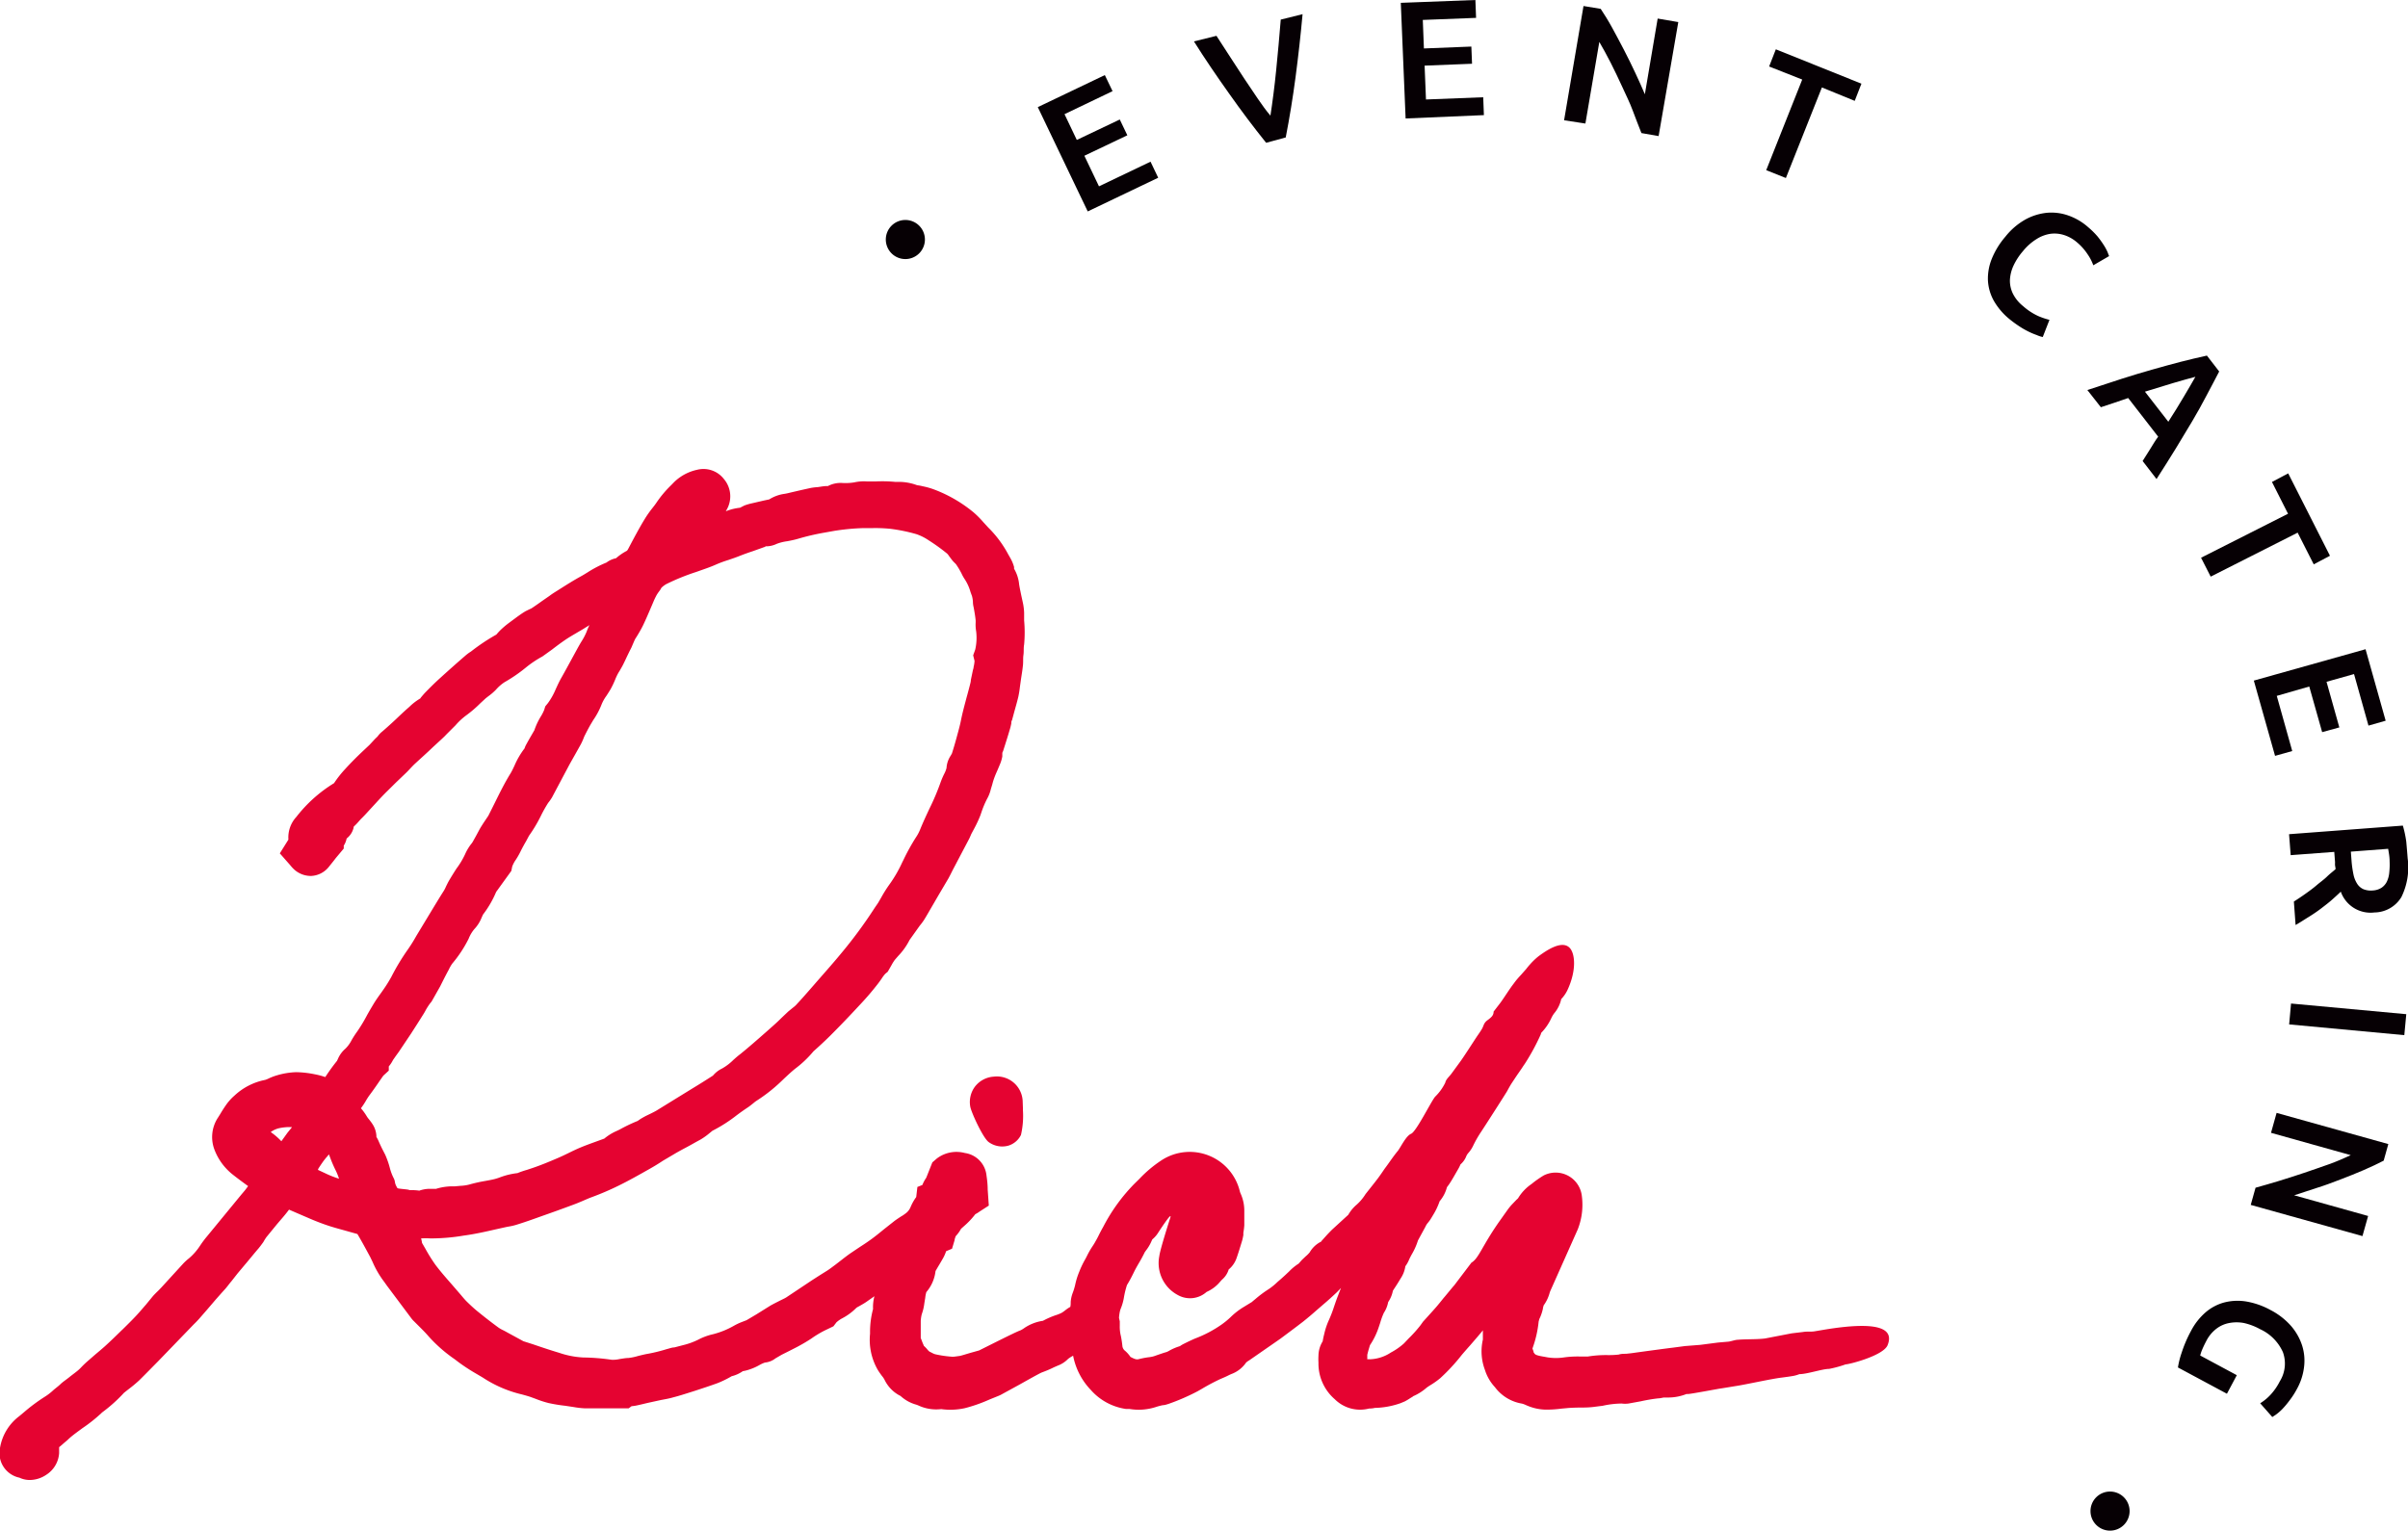 <svg xmlns="http://www.w3.org/2000/svg" viewBox="0 0 280.2 178.16"><defs><style>.cls-1,.cls-3{fill:#060004;}.cls-1{stroke:#060004;stroke-miterlimit:10;stroke-width:0.25px;}.cls-2{fill:#e50331;}</style></defs><g id="Layer_2" data-name="Layer 2"><g id="Слой_1" data-name="Слой 1"><path class="cls-1" d="M105.36,25.73a2.15,2.15,0,1,0,2.14,2.15A2.15,2.15,0,0,0,105.36,25.73Z"/><path class="cls-1" d="M245.53,173.74a2.15,2.15,0,1,0,2.15,2.15A2.15,2.15,0,0,0,245.53,173.74Z"/><path class="cls-2" d="M212.36,154.76l-1.19.2c-.42.08-.91,0-1.35.08l-1.34.16-3.11.6c-1,.12-2.2.06-3.17.15-.29,0-.82.2-1.11.22l-1.16.1-2.08.27-1.78.14-1.44.19c-.61.07-3.8.5-4.78.64l-.64.07c-.29,0-.57,0-.85.09a10.24,10.24,0,0,1-1.36.06,13.07,13.07,0,0,0-2.25.17h-.82A11.51,11.51,0,0,0,182,158a6.31,6.31,0,0,1-1.9,0l-.32-.06c-.72-.12-1.08-.2-1.21-.37l-.12-.17c0-.13-.08-.27-.13-.44a12.74,12.74,0,0,0,.72-3.13l.08-.3a4.25,4.25,0,0,0,.21-.49,5.13,5.13,0,0,0,.21-.73c0-.11.05-.22.08-.36a4.44,4.44,0,0,0,.69-1.43,1.72,1.72,0,0,1,.07-.21l3.21-7.21a7.81,7.81,0,0,0,.48-3.86,3.07,3.07,0,0,0-4.44-2.42,11.71,11.71,0,0,0-1.42,1,5.31,5.31,0,0,0-1.56,1.65,1.29,1.29,0,0,1-.17.16l-.49.51a6.43,6.43,0,0,0-.62.76l-.76,1.07c-2.14,3-2.52,4.5-3.39,5l-2,2.64c-.24.26-1,1.21-1.25,1.49-.8,1-.8,1-2.38,2.74l-.3.42a15.12,15.12,0,0,1-1.38,1.54l-.54.57a7.59,7.59,0,0,1-1.52,1.06,4.71,4.71,0,0,1-2.46.79,1.4,1.4,0,0,0-.29,0v-.52q.09-.39.21-.78l.1-.34a8.52,8.52,0,0,0,.9-1.75c.1-.27.2-.57.3-.88a7.79,7.79,0,0,1,.42-1.14,3.4,3.4,0,0,0,.5-1.25,3.48,3.48,0,0,0,.55-1.32l.16-.25c.24-.36.47-.72.73-1.16a3.46,3.46,0,0,0,.56-1.44,3.41,3.41,0,0,0,.4-.69c.09-.22.21-.44.32-.65a7.7,7.7,0,0,0,.75-1.67l.85-1.56a2.49,2.49,0,0,1,.23-.4,4.2,4.2,0,0,0,.49-.68l.18-.3a7.91,7.91,0,0,0,.77-1.62l.06-.07a4.12,4.12,0,0,0,.79-1.56,0,0,0,0,1,0,0,7.28,7.28,0,0,0,.42-.6c.24-.38.46-.77.69-1.17l.22-.38a4.9,4.9,0,0,0,.25-.51,2.41,2.41,0,0,0,.69-1h0a1.78,1.78,0,0,1,.18-.28,3.56,3.56,0,0,0,.59-.87,13.08,13.08,0,0,1,.95-1.66c.36-.54,2.65-4.11,3-4.69.19-.35.38-.7.58-1s.48-.73.73-1.09.4-.57.59-.87l.18-.26a25.33,25.33,0,0,0,1.83-3.37c.05-.16.09-.25.06-.21a6.06,6.06,0,0,0,1.18-1.71,3.29,3.29,0,0,1,.33-.56,3.83,3.83,0,0,0,.83-1.67,4,4,0,0,0,.7-1c1.12-2.36.91-4.38.24-5-.92-.87-2.7.37-3.56,1a7.68,7.68,0,0,0-1,.95c-.16.17-.31.36-.45.54l-.59.67c-.29.31-.58.63-.84,1-.49.62-1.13,1.66-1.6,2.3l-.77,1c0,.44-.25.66-.71,1s-.43.64-.64,1-.44.67-.66,1-1.55,2.4-1.87,2.82l-1,1.37c-.25.35-.67.69-.74,1.07a5.81,5.81,0,0,1-1.19,1.65c-.49.59-2.19,4.06-2.79,4.31s-1.18,1.52-1.55,2c-.55.66-1,1.37-1.54,2.08-.25.37-.5.74-.77,1.1s-.44.57-.66.85-.53.67-.79,1a5.56,5.56,0,0,1-1,1.2,4.38,4.38,0,0,0-1,1.2L155,143.13c-.26.26-.52.53-.77.81l-.43.48c-.05.05-.1.11,0,.07a3.15,3.15,0,0,0-1.4,1.28,3.39,3.39,0,0,1-.47.47l-.39.37c-.12.12-.23.25-.42.47A5.93,5.93,0,0,0,150,148l-.48.45-.42.38-.45.39a7.41,7.41,0,0,1-1,.82,13.22,13.22,0,0,0-1.55,1.15c-.19.16-.38.31-.41.35l-.9.55a8.25,8.25,0,0,0-1.59,1.22,9.35,9.35,0,0,1-1.06.87,13.92,13.92,0,0,1-3.05,1.61c-.47.2-.92.42-1.38.65a3,3,0,0,0-.41.25,6.19,6.19,0,0,0-1.21.51,2,2,0,0,1-.36.18c-.3.08-.6.19-.9.29s-.43.16-.65.22a3.83,3.83,0,0,1-.59.1,10.89,10.89,0,0,0-1.11.22c-.21.06-.44,0-.94-.27a3.47,3.47,0,0,0-.7-.77.86.86,0,0,1-.23-.44,12.16,12.16,0,0,0-.18-1.21,4.41,4.41,0,0,1-.13-1.2l0-.52-.09-.4a5.3,5.3,0,0,1,.11-.79,2.84,2.84,0,0,1,.13-.38,6,6,0,0,0,.34-1.25,10,10,0,0,1,.35-1.41c.31-.5.57-1,.84-1.56.17-.34.36-.68.55-1s.48-.84.68-1.26l.15-.21a4.76,4.76,0,0,0,.6-1c.1-.23.14-.29.11-.26a3.31,3.31,0,0,0,.72-.83s1.66-2.57,1.39-1.72-1.19,3.74-1.28,4.48a4.21,4.21,0,0,0,2.17,4.54,2.89,2.89,0,0,0,3.33-.37,4.33,4.33,0,0,0,1.62-1.24c.07-.07.13-.15.2-.21a2.54,2.54,0,0,0,.76-1.18l.08-.06a3,3,0,0,0,.82-1.22c.22-.62.41-1.25.66-2.07.06-.21.1-.43.14-.64l0-.27a8.27,8.27,0,0,0,.11-.87c0-.3,0-.6,0-.9s0-.51,0-.77a4.82,4.82,0,0,0-.42-2,1.73,1.73,0,0,1-.11-.32,6,6,0,0,0-9.11-3.57,14.5,14.5,0,0,0-2.57,2.16l-.58.57a20.76,20.76,0,0,0-3.62,5c-.18.32-.36.65-.53,1s-.31.59-.48.89c-.08.14-.17.27-.26.41a9.84,9.84,0,0,0-.58,1c-.12.25-.22.43-.31.59a10.57,10.57,0,0,0-.64,1.36,8.47,8.47,0,0,0-.48,1.56,7.47,7.47,0,0,1-.29.93,3.79,3.79,0,0,0-.22,1c0,.2,0,.4-.05.59l-.17.1a5.09,5.09,0,0,0-.47.34,3.19,3.19,0,0,1-.38.26,4.76,4.76,0,0,1-.71.28,9.65,9.65,0,0,0-1.45.64,5.2,5.2,0,0,0-2.21.87,2.48,2.48,0,0,1-.43.25c-.31.11-.87.37-3.79,1.83l-1,.5-1,.28c-.54.16-1.08.33-1.26.36l-.6.08a1.79,1.79,0,0,1-.42,0,12.71,12.71,0,0,1-1.84-.28,2,2,0,0,1-.42-.19l-.23-.11a1.65,1.65,0,0,1-.29-.3,4.81,4.81,0,0,0-.38-.39c0-.06-.11-.26-.16-.4s-.12-.33-.19-.49v-.45c0-.51,0-1,0-1.54a4,4,0,0,1,.12-.79,5.85,5.85,0,0,0,.3-1.28l.1-.61a3.9,3.9,0,0,1,.13-.68,4.55,4.55,0,0,0,1.07-2.45c.14-.24.28-.49.43-.73l.39-.67a4.32,4.32,0,0,0,.41-.91l.69-.29.3-1c0-.14.07-.27.12-.45a4.27,4.27,0,0,0,.63-.87l.38-.34a9.16,9.16,0,0,0,1.28-1.36,3.31,3.31,0,0,0,.5-.31l1.07-.69-.13-1.86c0-.56-.06-1.11-.14-1.65a2.94,2.94,0,0,0-2.51-2.61,3.78,3.78,0,0,0-3.27.64l-.52.45-.71,1.79a4.09,4.09,0,0,0-.45.84l-.58.23-.13,1.12c0,.09-.1.17-.15.26a5.55,5.55,0,0,0-.5.93,1.76,1.76,0,0,1-.66.82,3.46,3.46,0,0,1-.47.31c-.27.18-.55.36-.81.56l-1.19.94c-.5.41-1,.82-1.53,1.2s-.81.56-1.23.83l-1.06.71c-.38.26-.74.54-1.1.82l-.71.55c-.3.22-.59.45-.91.66l-.91.57-.92.59-3,2-.18.1-.53.26c-.37.19-.74.37-1.11.58L88,153l-1.13.67-.57.22a6.9,6.9,0,0,0-.87.41,9.76,9.76,0,0,1-2.45,1,7,7,0,0,0-1.76.65,8.51,8.51,0,0,1-1.76.63l-1,.26c-.23,0-.45.08-.67.14l-.22.06a18.6,18.6,0,0,1-2.08.52c-.42.07-.82.17-1.23.27a6.35,6.35,0,0,1-1.15.24c-.32,0-.64.07-1,.12a3.72,3.72,0,0,1-.91.09,24.81,24.81,0,0,0-3.33-.27,10.18,10.18,0,0,1-2.79-.54c-1-.3-2-.63-3.07-1l-1.1-.35L59,155.08c-.16-.09-.32-.18-.49-.26a3.9,3.9,0,0,1-.49-.28c-.85-.62-1.68-1.27-2.49-1.93-.44-.36-.86-.76-1.27-1.16-.22-.23-.43-.48-.63-.72l-1.07-1.24c-.65-.74-1.29-1.47-1.88-2.25a18.87,18.87,0,0,1-1.17-1.87l-.4-.69a4.52,4.52,0,0,0-.11-.53,9.75,9.75,0,0,1,1.08,0,22.83,22.83,0,0,0,3.89-.33l.42-.06c1-.15,2.1-.39,3.14-.63l1.3-.29.3-.06a6.46,6.46,0,0,0,1-.23c1-.31,1.95-.65,2.92-1q1.8-.63,3.57-1.29c.42-.15.82-.32,1.22-.49s.7-.31,1.07-.44A33,33,0,0,0,72,138c1.18-.58,2.33-1.23,3.48-1.88.55-.31,1.09-.63,1.64-1l1.44-.85c.46-.27.93-.52,1.4-.77s1-.56,1.56-.86a7.58,7.58,0,0,0,1-.71l.38-.31a17.16,17.16,0,0,0,2.83-1.81q.6-.45,1.23-.87c.25-.16.49-.36.73-.55a3.27,3.27,0,0,1,.37-.28,18.58,18.58,0,0,0,2.8-2.2l.46-.44c.4-.37.8-.75,1.23-1.09a12.51,12.51,0,0,0,2.1-2l.6-.54c.47-.43.94-.87,1.39-1.32,1.14-1.14,2.26-2.31,3.35-3.49a32,32,0,0,0,2.18-2.54c.14-.18.27-.37.4-.55a4.44,4.44,0,0,1,.44-.59l.29-.24.45-.79a5.27,5.27,0,0,1,.37-.59l.39-.45a7.68,7.68,0,0,0,1.33-1.87l1.19-1.67a6.36,6.36,0,0,0,.53-.72c.29-.47.56-.95.84-1.43l.79-1.36,1.18-2c.16-.3.32-.61.47-.92l1.94-3.69c.07-.14.13-.28.24-.54l.3-.56a14,14,0,0,0,.76-1.62l.11-.32a11.22,11.22,0,0,1,.66-1.58,4.26,4.26,0,0,0,.44-1.12l.18-.6a6.86,6.86,0,0,1,.24-.77c.11-.31.25-.61.38-.91l.31-.74a4.48,4.48,0,0,0,.23-.81l0-.26c0-.11,0-.22.08-.33l.34-1.07q.23-.72.45-1.47a6.14,6.14,0,0,0,.18-.74c0-.11,0-.23.08-.35l.27-1c.16-.57.32-1.13.46-1.71a11.41,11.41,0,0,0,.19-1.17l.14-1c.08-.5.16-1,.21-1.49s0-.81.06-1.22,0-.82.08-1.22a15.53,15.53,0,0,0,0-2.8c0-.3,0-.6,0-.9a6.8,6.8,0,0,0-.15-1.18l-.19-.87c-.07-.35-.15-.7-.24-1.23A4.39,4.39,0,0,0,118,66.2L118,66a4.54,4.54,0,0,0-.41-1l-.28-.49A12.82,12.82,0,0,0,115,61.41l-.56-.61a11.25,11.25,0,0,0-1.14-1.15A16.08,16.08,0,0,0,108.76,57a8.41,8.41,0,0,0-1.3-.38l-.26-.06a4.79,4.79,0,0,0-.48-.08,6.09,6.09,0,0,0-2.11-.39c-.16,0-.31,0-.46,0a15.75,15.75,0,0,0-2.26-.05h-1a5.19,5.19,0,0,0-1.5.11,6.28,6.28,0,0,1-1.35.07,3.19,3.19,0,0,0-1.71.36h-.17c-.29,0-.57.06-1,.12a6.9,6.9,0,0,0-.78.09c-.94.2-1.87.42-2.81.64l-.26.05a4.44,4.44,0,0,0-1.8.65l-.62.13-1.42.33a6.36,6.36,0,0,0-.85.25l-.51.26a6.4,6.4,0,0,0-1.65.41c.08-.15.17-.31.25-.48a3.11,3.11,0,0,0-.49-3.29,3,3,0,0,0-3.09-1.06,5.48,5.48,0,0,0-2.68,1.43l-.34.35a12.75,12.75,0,0,0-1.69,2c-.17.26-.37.51-.56.75A12.4,12.4,0,0,0,75,60.45c-.65,1.07-1.23,2.17-1.89,3.42-.11.21-.17.25-.2.26a6.38,6.38,0,0,0-1.23.85,2.72,2.72,0,0,0-1.11.5,13.4,13.4,0,0,0-2.21,1.15c-.26.16-.53.33-.81.48-.76.42-1.5.88-2.24,1.35l-.65.41q-.39.24-.75.51l-.81.56c-.42.3-.84.6-1.27.88l-.22.1-.43.21c-.19.11-.38.23-.61.39l-.34.24-1,.74a10.52,10.52,0,0,0-.9.75c-.16.15-.31.31-.45.47s-.13.14-.08.12a23.11,23.11,0,0,0-3,2,4.85,4.85,0,0,0-.63.46q-1.49,1.29-2.94,2.61c-.57.51-1.12,1.06-1.66,1.61-.18.18-.35.38-.52.58s-.14.21-.08.16a6.52,6.52,0,0,0-1.32,1l-.25.22c-.43.38-.84.77-1.26,1.17s-1.08,1-1.66,1.5a2.65,2.65,0,0,0-.54.57l-.31.3L43,86.7c-.44.42-.89.83-1.33,1.26s-1,1-1.49,1.54a12.49,12.49,0,0,0-1.31,1.66,16.33,16.33,0,0,0-4.38,3.92,3.53,3.53,0,0,0-.93,2.65l-1,1.6,1.17,1.33c.12.14.23.28.36.41a2.89,2.89,0,0,0,2.12.89,2.8,2.8,0,0,0,2.08-1.09c.26-.33.52-.64.79-1L40,98.77l0-.34a2.3,2.3,0,0,0,.33-.81,1.66,1.66,0,0,1,.19-.18,2.25,2.25,0,0,0,.62-1.07c0-.06,0-.13.07-.2a6.46,6.46,0,0,0,.59-.62l.18-.2c.3-.29.59-.6.87-.91l.92-1c.42-.46.85-.92,1.3-1.36s.82-.82,1.24-1.22l.94-.9c.19-.18.36-.37.54-.56s.36-.38.56-.56c.67-.62,1.36-1.23,2-1.85l1-.92.35-.33.29-.3c.33-.33.66-.66,1-1a7.77,7.77,0,0,1,1.27-1.18,13.76,13.76,0,0,0,1.63-1.4l.63-.58.28-.22a6.46,6.46,0,0,0,.92-.79,4.79,4.79,0,0,1,1-.87,17.69,17.69,0,0,0,2.4-1.64,12.44,12.44,0,0,1,2-1.35l1.14-.82c.49-.38,1-.76,1.5-1.1s.93-.58,1.4-.86.71-.41,1.06-.64c.13-.07.25-.15.37-.23a6.85,6.85,0,0,0-.33.77,7.37,7.37,0,0,1-.63,1.19c-.15.25-.29.5-.43.75l-.6,1.1c-.42.77-.83,1.53-1.26,2.29-.25.43-.46.89-.67,1.35a8,8,0,0,1-.91,1.63l-.31.38-.13.42a5.28,5.28,0,0,1-.36.71A7.83,7.83,0,0,0,62.18,85l-.29.5c-.22.38-.44.76-.65,1.15a2.21,2.21,0,0,0-.2.46,9.24,9.24,0,0,0-1.17,2c-.14.3-.28.6-.45.89-.69,1.11-1.26,2.27-1.81,3.38-.25.51-.5,1-.76,1.52-.07.13-.16.25-.24.37l-.35.52c-.15.24-.31.48-.45.73l-.37.69L55,98a1.57,1.57,0,0,1-.19.26,5.66,5.66,0,0,0-.7,1.19,9.37,9.37,0,0,1-1,1.66c-.31.48-.63,1-.9,1.46-.11.2-.21.41-.31.61a3.78,3.78,0,0,1-.27.53c-.43.67-.85,1.37-1.27,2.06l-1.91,3.16a18,18,0,0,1-1,1.6,26.43,26.43,0,0,0-1.92,3.19c-.2.36-.41.71-.64,1.06s-.35.51-.53.77c-.32.44-.64.89-.92,1.36s-.53.89-.78,1.35a18.33,18.33,0,0,1-1.09,1.8,11.61,11.61,0,0,0-.65,1,3.94,3.94,0,0,1-.72,1,3.25,3.25,0,0,0-.89,1.22l-.1.21a22.46,22.46,0,0,0-1.36,1.88,8.37,8.37,0,0,0-1.2-.32,11.7,11.7,0,0,0-2.2-.25,8.83,8.83,0,0,0-2.2.36,6.52,6.52,0,0,0-1,.38,2.56,2.56,0,0,1-.4.16,7.27,7.27,0,0,0-3.57,1.83,6,6,0,0,0-1,1.12c-.23.33-.44.66-.64,1l-.25.4a4.11,4.11,0,0,0-.45,3.73,6.76,6.76,0,0,0,2.22,3c.56.44,1.13.86,1.71,1.28l-.31.42c-.15.19-.31.37-.47.56l-4,4.87a11.91,11.91,0,0,0-.8,1.07A6.85,6.85,0,0,1,22,146.46a6.11,6.11,0,0,0-.7.64l-2.55,2.79-.35.36c-.21.2-.41.4-.6.61l-.82,1c-.36.41-.71.83-1.08,1.23-.52.56-1.07,1.1-1.62,1.64l-.16.15c-.63.62-1.27,1.24-1.92,1.83-.36.32-.73.63-1.1.94l-1,.87c-.21.19-.42.39-.62.6a4.62,4.62,0,0,1-.45.43c-.33.27-.68.52-1,.78s-.71.51-1,.79-.56.46-.83.7a6.43,6.43,0,0,1-1,.77,20.36,20.36,0,0,0-2.36,1.75l-.61.51A5.8,5.8,0,0,0,0,168.54,2.92,2.92,0,0,0,2.26,172l.21.09a2.87,2.87,0,0,0,1,.18,3.48,3.48,0,0,0,1.92-.61,3.23,3.23,0,0,0,1.49-2.52l0-.69c.16-.13.32-.26.47-.4l.22-.19a4.83,4.83,0,0,0,.42-.37l.21-.19c.44-.37.92-.71,1.39-1.06a17.83,17.83,0,0,0,2.3-1.84,17.72,17.72,0,0,0,2.54-2.28s0,0,0,0l.48-.38a16.36,16.36,0,0,0,1.28-1.06c.75-.74,1.48-1.49,2.22-2.24l4.15-4.3c.21-.2.41-.41.6-.62l.94-1.08,1-1.17c.33-.37.65-.74,1-1.12s.55-.69.82-1l.73-.93,1.2-1.43c.41-.49.82-1,1.22-1.46.2-.24.38-.49.57-.75A6.13,6.13,0,0,1,31,144l1.21-1.48c.48-.57,1-1.14,1.42-1.72l.9.39,1.79.77c.72.3,1.46.58,2.2.81s1.34.38,2,.57l1.07.3c.52.88,1,1.77,1.49,2.68l.28.58a11,11,0,0,0,1.35,2.31l.32.45,2.82,3.77a2.68,2.68,0,0,0,.35.39l.58.58c.38.38.76.76,1.11,1.17a16.84,16.84,0,0,0,3,2.63l.5.38a21.26,21.26,0,0,0,1.79,1.18c.32.19.65.38,1,.59a14.11,14.11,0,0,0,4.3,1.9l.21.05c.33.09.66.18,1,.29l.63.23a11.93,11.93,0,0,0,1.5.49,18.24,18.24,0,0,0,1.94.32l1,.15a9.92,9.92,0,0,0,1.31.15c1,0,2,0,3.08,0l2,0,.34-.25a4.41,4.41,0,0,0,.62-.09c.43-.09.86-.2,1.29-.3l1.51-.33c.48-.09,1-.18,1.43-.31.71-.18,1.41-.41,2.11-.63l.35-.11c.91-.3,1.81-.59,2.71-.92a11.81,11.81,0,0,0,1.63-.8,3.85,3.85,0,0,0,1.3-.59,3.29,3.29,0,0,0,.43-.09,6.44,6.44,0,0,0,1.52-.63,3.6,3.6,0,0,1,.62-.28,2.34,2.34,0,0,0,1.23-.49l.12-.07.6-.35.76-.38,1-.51a19.93,19.93,0,0,0,1.7-1,11.5,11.5,0,0,1,1.88-1.09l.68-.33.35-.46a3.41,3.41,0,0,1,.69-.48,6.71,6.71,0,0,0,1.63-1.21c.11-.08.24-.14.36-.21s.5-.28.74-.44l1-.7a4.9,4.9,0,0,0-.16,1.49,10.26,10.26,0,0,0-.35,2.57l0,.31a7,7,0,0,0,.91,4.22c.14.23.3.45.46.67a2.44,2.44,0,0,1,.31.45,4.07,4.07,0,0,0,1.87,1.9,4.44,4.44,0,0,0,1.79,1,2.5,2.5,0,0,1,.25.09,4.93,4.93,0,0,0,2.69.44,7.87,7.87,0,0,0,2.75-.11,17.71,17.71,0,0,0,2.85-1l1.11-.45.2-.09,2.23-1.22c.91-.51,2.28-1.28,2.55-1.39.49-.18,1-.39,1.43-.61l.46-.2a3.24,3.24,0,0,0,1.18-.77,3.47,3.47,0,0,1,.49-.32l.1-.06a7.91,7.91,0,0,0,2.07,4A6.73,6.73,0,0,0,131,164l.41,0a6.52,6.52,0,0,0,3.14-.24,6.69,6.69,0,0,1,.77-.2c.21,0,.42-.08.63-.14a25,25,0,0,0,3.41-1.48l.49-.28a24.18,24.18,0,0,1,2.17-1.15l.26-.11c.26-.11.52-.23.77-.36l.2-.09A3.59,3.59,0,0,0,145,158.6a2.16,2.16,0,0,1,.35-.25l3.23-2.24.43-.3.63-.47c.67-.5,1.34-1,2-1.51.5-.4,1-.82,1.46-1.23l.82-.71c.57-.48,1.14-1,1.66-1.49l.46-.48-.21.53-.14.37c-.15.37-.29.79-.44,1.22a14.84,14.84,0,0,1-.61,1.6,8.3,8.3,0,0,0-.55,1.64l-.06.24c-.05.22-.09.42-.12.61a3.22,3.22,0,0,0-.49,1.66,6.67,6.67,0,0,0,0,.82,5.48,5.48,0,0,0,1.9,4.26,4.17,4.17,0,0,0,4,1.08c.14,0,.37,0,.65-.07a9.66,9.66,0,0,0,3-.55l.5-.21a7.16,7.16,0,0,0,.62-.37c.17-.11.38-.21.32-.22a5.9,5.9,0,0,0,1.59-1,6.06,6.06,0,0,1,.53-.35,9.4,9.4,0,0,0,1.06-.76,22.29,22.29,0,0,0,2.49-2.69c.15-.18.53-.62.95-1.09.61-.7,1.27-1.47,1.45-1.7l.07-.09c0,.12,0,.25,0,.39s0,.62,0,.69a6.12,6.12,0,0,0,.24,3.53,5.23,5.23,0,0,0,1.16,2,4.93,4.93,0,0,0,3.15,1.92,2.6,2.6,0,0,1,.44.16,6.16,6.16,0,0,0,.67.26,5.65,5.65,0,0,0,1.88.28,13.39,13.39,0,0,0,1.63-.12l.56-.05c.49-.05,1-.06,1.41-.07.63,0,1.26,0,1.94-.1l.87-.11a10.72,10.72,0,0,1,2.19-.26,3.11,3.11,0,0,0,.81,0l1.43-.26a19.72,19.72,0,0,1,2-.34c.22,0,.44-.06.67-.1l.3,0,.29,0a5.8,5.8,0,0,0,2.06-.41h.2c.29,0,3.42-.59,3.7-.63s.64-.1,1-.16l.73-.12c1.09-.15,4.19-.85,5.45-1,.46-.06.92-.12,1.37-.2a3.84,3.84,0,0,0,.68-.2c.9,0,2.71-.62,3.45-.61a13.17,13.17,0,0,0,1.94-.53c.42,0,4.32-1,4.86-2.2C220.53,154.45,218.12,153.82,212.36,154.76ZM44.46,133.7c-.13-.27-.26-.54-.38-.82s-.18-.37-.28-.55a.22.22,0,0,1,0-.08,2.75,2.75,0,0,0-.48-1.44c-.12-.19-.26-.36-.39-.53a2.55,2.55,0,0,1-.28-.39A6.89,6.89,0,0,0,42,129a8.58,8.58,0,0,0,.65-1c.1-.16.2-.32.31-.47.43-.57.84-1.16,1.24-1.75l.4-.57.64-.59v-.49a3.59,3.59,0,0,0,.43-.63,1.32,1.32,0,0,1,.12-.2l.25-.36.37-.51,1.42-2.12c.47-.73.94-1.46,1.4-2.2a6.48,6.48,0,0,0,.33-.57c.08-.14.17-.29.27-.44a5,5,0,0,1,.39-.52l1-1.77c.3-.6.6-1.21,1-1.94a4.58,4.58,0,0,1,.39-.69,14.53,14.53,0,0,0,1.92-2.91,4,4,0,0,1,.67-1.13,4.18,4.18,0,0,0,.83-1.3l.17-.38a11.84,11.84,0,0,0,1.52-2.61,1.7,1.7,0,0,1,.15-.22l1.63-2.26.1-.5a3.5,3.5,0,0,1,.41-.78,8.41,8.41,0,0,0,.57-1c.2-.41.42-.8.65-1.2l.32-.6A16.91,16.91,0,0,0,62.92,95a16,16,0,0,1,.86-1.54,5.31,5.31,0,0,0,.45-.64l1.88-3.54c.25-.47.52-.94.78-1.4l.71-1.27a7.64,7.64,0,0,0,.38-.87c.23-.46.46-.91.71-1.35l.34-.57A8.77,8.77,0,0,0,70,82a4.66,4.66,0,0,1,.56-1c.17-.26.33-.51.49-.78a10.3,10.3,0,0,0,.53-1.11c.07-.18.15-.35.23-.52a5.39,5.39,0,0,1,.3-.52c.13-.23.27-.46.39-.7s.3-.61.44-.92l.31-.64.22-.43.33-.77.11-.23.27-.43c.24-.4.48-.81.68-1.23.29-.61.56-1.24.83-1.87l.4-.94c.1-.23.21-.45.33-.67a5.39,5.39,0,0,1,.38-.54l.17-.29a2.83,2.83,0,0,1,.54-.41A25.45,25.45,0,0,1,81,66.58l.62-.22c.6-.21,1.2-.42,1.77-.68a14.08,14.08,0,0,1,1.37-.5c.43-.15.86-.29,1.28-.46s1-.38,1.55-.56l1.12-.4.22-.08c.08,0,.17-.07.13-.09a2.86,2.86,0,0,0,1.33-.29A5.41,5.41,0,0,1,91.6,63c.42-.08.83-.16,1.24-.28A27.36,27.36,0,0,1,95.92,62l1-.18a25.86,25.86,0,0,1,3.57-.35h1a18,18,0,0,1,2.08.08,19.6,19.6,0,0,1,3.08.63,6,6,0,0,1,1.41.71,22,22,0,0,1,2.15,1.55,1.51,1.51,0,0,1,.22.28c.13.17.25.34.38.5s.23.25.42.44a8.63,8.63,0,0,1,.51.82l.13.24a5,5,0,0,0,.42.75,5.47,5.47,0,0,1,.65,1.47l.16.43a3.44,3.44,0,0,1,.11.65q0,.34.09.69c.09.5.18,1,.23,1.51v.22a4.58,4.58,0,0,0,.06,1.06,6.23,6.23,0,0,1-.11,2.11l-.24.67.16.65a3.92,3.92,0,0,1-.11.71c0,.14-.06.27-.09.41l-.23,1.1c0,.22-.08.45-.13.67-.12.46-.24.92-.37,1.38-.24.91-.49,1.82-.67,2.74-.12.58-.28,1.15-.49,1.92s-.36,1.27-.54,1.84l-.14.25a2.89,2.89,0,0,0-.49,1.44,3,3,0,0,1-.26.67,9.16,9.16,0,0,0-.43,1,27.75,27.75,0,0,1-1.29,3.05c-.37.79-.74,1.58-1.07,2.39a5,5,0,0,1-.53,1,24.43,24.43,0,0,0-1.42,2.57l-.16.32a15.31,15.31,0,0,1-1.44,2.5,15.06,15.06,0,0,0-1,1.58l-.36.62-.39.57a53.72,53.72,0,0,1-4,5.42c-1,1.21-2.07,2.4-3.11,3.6l-.21.24c-.62.71-1.23,1.41-1.87,2.09a2.88,2.88,0,0,1-.33.28l-.55.45-.78.74c-.29.29-.59.57-.89.84l-.9.8c-1,.88-2,1.76-3,2.57-.28.21-.54.44-.81.68a6.16,6.16,0,0,1-1.31,1,3.18,3.18,0,0,0-1.07.83c-.78.5-1.57,1-2.35,1.47L78.45,128l-2.06,1.27c-.24.14-.49.26-.73.38l-.52.25c-.22.12-.44.24-.63.36l-.32.22a18.47,18.47,0,0,0-2.09,1l-.36.17a5.86,5.86,0,0,0-1.42.88l-1.1.4c-.55.2-1.1.4-1.63.62s-1,.45-1.47.68-.87.42-1.32.61c-1,.43-2.09.88-3.15,1.22l-.33.11a10.36,10.36,0,0,0-1.11.38,8.48,8.48,0,0,0-2,.48,6.18,6.18,0,0,1-.73.23c-.33.08-.68.14-1,.2a17.08,17.08,0,0,0-1.91.43,5.12,5.12,0,0,1-1,.14l-.65.06-.45,0a6.53,6.53,0,0,0-1.73.29,1.77,1.77,0,0,1-.23,0h-.65a3.87,3.87,0,0,0-1.07.21,6,6,0,0,0-.87-.06h-.29c0-.1-1.33-.14-1.39-.24-.43-.72-.16-.67-.48-1.25a5.9,5.9,0,0,1-.4-1.1,10,10,0,0,0-.54-1.54Zm-11-1.86-.72,1a7.73,7.73,0,0,0-1.24-1.07,2.87,2.87,0,0,1,.86-.42,5.59,5.59,0,0,1,1.62-.15ZM37.06,136c.31-.47.61-.94,1-1.37l.21-.26c.05.11.09.23.14.35a14.58,14.58,0,0,0,.68,1.57,7.17,7.17,0,0,1,.36.91,11.11,11.11,0,0,1-1.6-.63l-.86-.4Z"/><path class="cls-2" d="M119,128.15a3,3,0,0,0-3.36-2.83,3,3,0,0,0-2.19,1.16,3,3,0,0,0-.55,2.32c.1.64,1.48,3.66,2.15,4.14a2.69,2.69,0,0,0,1.56.51,2.8,2.8,0,0,0,.7-.09,2.43,2.43,0,0,0,1.49-1.25,9.88,9.88,0,0,0,.23-2.89h0l0-.22Zm-3.49,1.36v0h0Z"/><path class="cls-3" d="M126.57,24.61l-5.81-12.14,7.8-3.73.9,1.87-5.59,2.68,1.43,3,5-2.38.88,1.84-5,2.38,1.7,3.56,6-2.87.89,1.87Z"/><path class="cls-3" d="M147.33,16.62q-2.18-2.71-4.31-5.73c-1.42-2-2.79-4-4.09-6.07l2.62-.65,1.6,2.47c.54.84,1.07,1.66,1.61,2.47s1.06,1.59,1.58,2.35,1,1.43,1.49,2c.12-.76.23-1.6.35-2.5s.22-1.84.32-2.81.19-1.95.28-2.95.17-2,.25-2.92l2.54-.63c-.22,2.42-.49,4.84-.81,7.28s-.71,4.8-1.15,7.07Z"/><path class="cls-3" d="M163.56,13.79,163,.33,171.68,0l.08,2.08-6.2.24.13,3.32,5.52-.22.08,2-5.52.22.16,3.94,6.66-.26.08,2.08Z"/><path class="cls-3" d="M191,15.49c-.31-.8-.66-1.66-1-2.59s-.81-1.86-1.24-2.81-.88-1.87-1.33-2.77-.91-1.71-1.33-2.44l-1.62,9.5L182,14,184.26.7l2,.33c.42.63.87,1.35,1.33,2.19s.92,1.7,1.38,2.59.9,1.78,1.32,2.68.79,1.72,1.11,2.48l1.49-8.81,2.4.41L193,15.84Z"/><path class="cls-3" d="M216.6,9.74l-.78,2L212,10.18l-4.19,10.54-2.29-.91,4.19-10.55-3.85-1.52.78-2Z"/><path class="cls-3" d="M233.82,37.14A7.7,7.7,0,0,1,232,35a5.47,5.47,0,0,1-.68-2.36,6.15,6.15,0,0,1,.45-2.52,9.31,9.31,0,0,1,1.58-2.57,7.91,7.91,0,0,1,2.33-2,6.55,6.55,0,0,1,2.49-.78,5.86,5.86,0,0,1,2.49.31A6.9,6.9,0,0,1,243,26.46a9.12,9.12,0,0,1,1.08,1.07,10.9,10.9,0,0,1,.72,1,5.88,5.88,0,0,1,.43.79c.09.23.15.4.19.49l-1.84,1.07a5.4,5.4,0,0,0-.66-1.28,6.39,6.39,0,0,0-1.26-1.41,4.3,4.3,0,0,0-1.45-.82,3.67,3.67,0,0,0-1.58-.16,4.13,4.13,0,0,0-1.64.61,6.29,6.29,0,0,0-1.6,1.42,7.3,7.3,0,0,0-1.08,1.65,4.54,4.54,0,0,0-.43,1.66,3.44,3.44,0,0,0,.33,1.6,4.36,4.36,0,0,0,1.2,1.48,7.11,7.11,0,0,0,1.79,1.17,8.67,8.67,0,0,0,1.28.43l-.78,2A3.42,3.42,0,0,1,237,39a8.58,8.58,0,0,1-.91-.38A9.59,9.59,0,0,1,235,38,13.55,13.55,0,0,1,233.82,37.14Z"/><path class="cls-3" d="M249.32,53.66c.3-.47.6-.94.89-1.41s.6-1,.92-1.42l-3.49-4.5c-.54.19-1.08.38-1.61.55l-1.57.52-1.57-2c1.45-.48,2.79-.92,4-1.31s2.42-.75,3.55-1.07,2.21-.62,3.25-.89,2.08-.51,3.11-.74l1.43,1.85c-.48.94-1,1.89-1.49,2.83S255.7,48,255.11,49s-1.23,2.06-1.91,3.17-1.44,2.31-2.26,3.59Zm6.14-9.8c-.72.19-1.59.43-2.6.73s-2.11.65-3.27,1l2.72,3.5c.65-1,1.26-2,1.81-2.93S255.11,44.49,255.46,43.86Z"/><path class="cls-3" d="M271.12,64.69l-1.89,1L267.36,62l-10.12,5.12-1.12-2.2,10.12-5.12-1.87-3.7,1.89-1Z"/><path class="cls-3" d="M262.26,79.22l13-3.65,2.34,8.32-2,.57-1.68-6-3.2.9,1.49,5.31-2,.55-1.5-5.31L264.93,81l1.8,6.42-2,.56Z"/><path class="cls-3" d="M280.16,99.9a7.85,7.85,0,0,1-.73,4.52,3.71,3.71,0,0,1-3.14,1.79,3.67,3.67,0,0,1-3.91-2.42c-.28.27-.62.58-1,.92s-.84.69-1.31,1.05-1,.71-1.47,1-1,.64-1.48.91l-.2-2.73c.44-.28.89-.58,1.34-.9s.89-.64,1.31-1,.83-.64,1.2-1,.7-.6,1-.87c0-.18-.05-.33-.06-.46s0-.26,0-.37l-.09-1.18-5.07.38-.19-2.44,13.24-1a12.71,12.71,0,0,1,.4,1.88Q280.1,99.1,280.16,99.9Zm-2.1.33c0-.52-.1-1-.17-1.43l-4.34.33.08,1.06a11.87,11.87,0,0,0,.22,1.57,3.16,3.16,0,0,0,.43,1.1,1.66,1.66,0,0,0,.73.64,2.33,2.33,0,0,0,1.1.15,2.09,2.09,0,0,0,1-.31,1.83,1.83,0,0,0,.63-.72,3.06,3.06,0,0,0,.28-1.06A8.36,8.36,0,0,0,278.06,100.23Z"/><path class="cls-3" d="M280,118.05l-.23,2.44-13.4-1.25.22-2.43Z"/><path class="cls-3" d="M262.46,138.25c.83-.23,1.73-.49,2.69-.78s1.94-.61,2.93-.94,1.95-.67,2.89-1,1.8-.72,2.57-1.07l-9.28-2.6.65-2.32,13,3.63-.54,1.93c-.66.35-1.44.71-2.31,1.09s-1.79.74-2.72,1.1-1.87.71-2.81,1-1.79.61-2.58.84l8.61,2.41-.66,2.34-13-3.63Z"/><path class="cls-3" d="M265.28,160.79a3.9,3.9,0,0,0,.36-3.41,5.34,5.34,0,0,0-2.64-2.66,7.18,7.18,0,0,0-1.88-.72,4.61,4.61,0,0,0-1.73,0,3.47,3.47,0,0,0-1.48.66,4.13,4.13,0,0,0-1.17,1.41c-.2.38-.36.71-.48,1a4.55,4.55,0,0,0-.24.71l4.26,2.29-1.15,2.16-5.7-3.06a9.87,9.87,0,0,1,.43-1.71,14.81,14.81,0,0,1,1.1-2.56,7.35,7.35,0,0,1,1.67-2.13,5.52,5.52,0,0,1,2.17-1.16,6.22,6.22,0,0,1,2.56-.12,9,9,0,0,1,2.85,1,8.17,8.17,0,0,1,2.4,1.87,6.63,6.63,0,0,1,1.28,2.29,5.85,5.85,0,0,1,.21,2.5,6.93,6.93,0,0,1-.8,2.48,9.42,9.42,0,0,1-.9,1.4,10,10,0,0,1-.84,1,5.7,5.7,0,0,1-.7.61l-.45.3-1.41-1.6a5.75,5.75,0,0,0,1.21-1A6.75,6.75,0,0,0,265.28,160.79Z"/></g></g></svg>